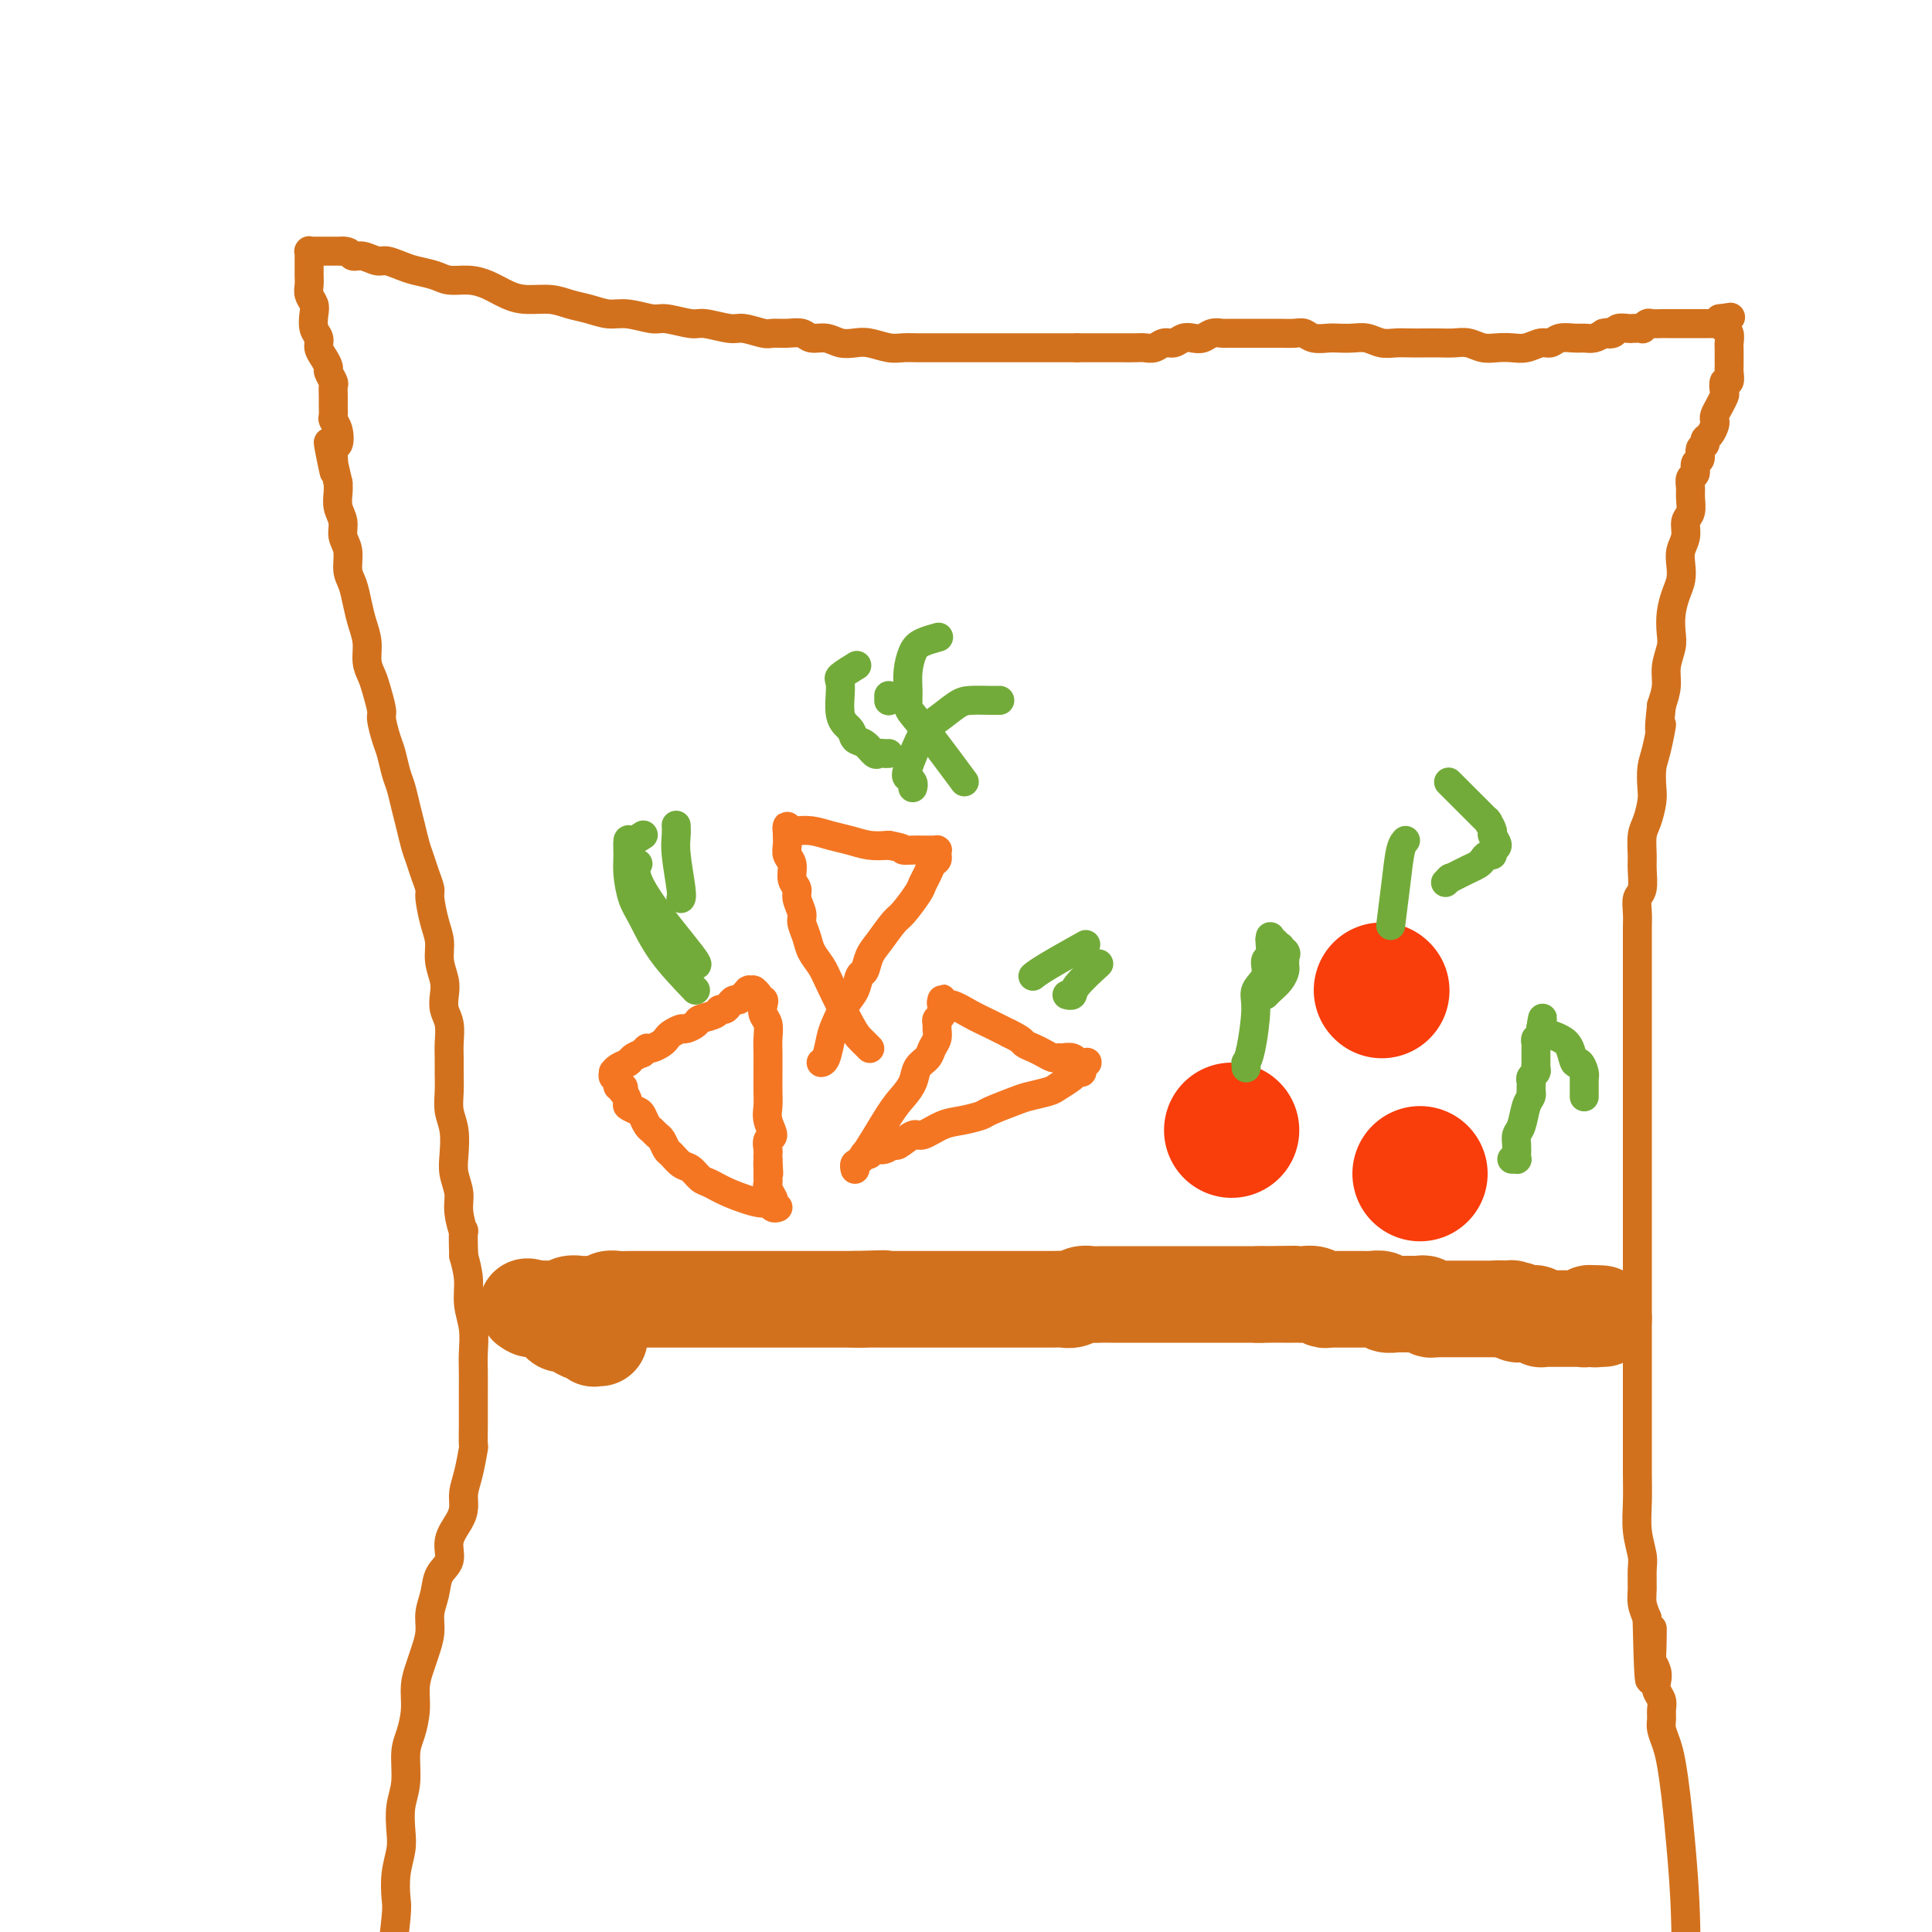 <svg viewBox='0 0 400 400' version='1.1' xmlns='http://www.w3.org/2000/svg' xmlns:xlink='http://www.w3.org/1999/xlink'><g fill='none' stroke='#D2711D' stroke-width='6' stroke-linecap='round' stroke-linejoin='round'><path d='M81,409c0.030,-0.445 0.060,-0.890 0,-1c-0.060,-0.110 -0.208,0.116 0,-2c0.208,-2.116 0.774,-6.574 1,-9c0.226,-2.426 0.112,-2.819 0,-4c-0.112,-1.181 -0.222,-3.149 0,-5c0.222,-1.851 0.777,-3.584 1,-5c0.223,-1.416 0.115,-2.516 0,-4c-0.115,-1.484 -0.237,-3.351 0,-5c0.237,-1.649 0.833,-3.080 1,-5c0.167,-1.920 -0.096,-4.327 0,-6c0.096,-1.673 0.550,-2.610 1,-4c0.450,-1.390 0.895,-3.232 1,-5c0.105,-1.768 -0.130,-3.463 0,-5c0.130,-1.537 0.627,-2.917 1,-4c0.373,-1.083 0.623,-1.868 1,-3c0.377,-1.132 0.879,-2.609 1,-4c0.121,-1.391 -0.141,-2.696 0,-4c0.141,-1.304 0.685,-2.607 1,-4c0.315,-1.393 0.400,-2.876 1,-4c0.600,-1.124 1.715,-1.889 2,-3c0.285,-1.111 -0.261,-2.567 0,-4c0.261,-1.433 1.327,-2.844 2,-4c0.673,-1.156 0.951,-2.058 1,-3c0.049,-0.942 -0.130,-1.924 0,-3c0.130,-1.076 0.571,-2.245 1,-4c0.429,-1.755 0.847,-4.096 1,-5c0.153,-0.904 0.041,-0.370 0,-1c-0.041,-0.630 -0.011,-2.425 0,-4c0.011,-1.575 0.004,-2.931 0,-4c-0.004,-1.069 -0.005,-1.853 0,-3c0.005,-1.147 0.016,-2.658 0,-4c-0.016,-1.342 -0.060,-2.514 0,-4c0.060,-1.486 0.222,-3.285 0,-5c-0.222,-1.715 -0.829,-3.346 -1,-5c-0.171,-1.654 0.094,-3.330 0,-5c-0.094,-1.670 -0.547,-3.335 -1,-5'/><path d='M96,260c-0.244,-7.129 0.144,-4.951 0,-5c-0.144,-0.049 -0.822,-2.326 -1,-4c-0.178,-1.674 0.145,-2.744 0,-4c-0.145,-1.256 -0.757,-2.698 -1,-4c-0.243,-1.302 -0.118,-2.463 0,-4c0.118,-1.537 0.228,-3.451 0,-5c-0.228,-1.549 -0.793,-2.735 -1,-4c-0.207,-1.265 -0.054,-2.611 0,-4c0.054,-1.389 0.011,-2.822 0,-4c-0.011,-1.178 0.011,-2.100 0,-3c-0.011,-0.900 -0.054,-1.776 0,-3c0.054,-1.224 0.207,-2.795 0,-4c-0.207,-1.205 -0.773,-2.044 -1,-3c-0.227,-0.956 -0.116,-2.028 0,-3c0.116,-0.972 0.237,-1.843 0,-3c-0.237,-1.157 -0.833,-2.599 -1,-4c-0.167,-1.401 0.096,-2.763 0,-4c-0.096,-1.237 -0.551,-2.351 -1,-4c-0.449,-1.649 -0.894,-3.833 -1,-5c-0.106,-1.167 0.126,-1.316 0,-2c-0.126,-0.684 -0.611,-1.904 -1,-3c-0.389,-1.096 -0.682,-2.068 -1,-3c-0.318,-0.932 -0.663,-1.823 -1,-3c-0.337,-1.177 -0.668,-2.640 -1,-4c-0.332,-1.360 -0.666,-2.617 -1,-4c-0.334,-1.383 -0.668,-2.892 -1,-4c-0.332,-1.108 -0.663,-1.814 -1,-3c-0.337,-1.186 -0.682,-2.852 -1,-4c-0.318,-1.148 -0.610,-1.777 -1,-3c-0.390,-1.223 -0.879,-3.040 -1,-4c-0.121,-0.960 0.126,-1.064 0,-2c-0.126,-0.936 -0.625,-2.704 -1,-4c-0.375,-1.296 -0.625,-2.121 -1,-3c-0.375,-0.879 -0.874,-1.814 -1,-3c-0.126,-1.186 0.120,-2.623 0,-4c-0.120,-1.377 -0.605,-2.693 -1,-4c-0.395,-1.307 -0.698,-2.604 -1,-4c-0.302,-1.396 -0.602,-2.891 -1,-4c-0.398,-1.109 -0.895,-1.833 -1,-3c-0.105,-1.167 0.182,-2.778 0,-4c-0.182,-1.222 -0.833,-2.057 -1,-3c-0.167,-0.943 0.151,-1.995 0,-3c-0.151,-1.005 -0.771,-1.963 -1,-3c-0.229,-1.037 -0.065,-2.153 0,-3c0.065,-0.847 0.033,-1.423 0,-2'/><path d='M70,100c-3.460,-15.216 -1.610,-5.755 -1,-3c0.610,2.755 -0.019,-1.197 0,-3c0.019,-1.803 0.684,-1.456 1,-2c0.316,-0.544 0.281,-1.980 0,-3c-0.281,-1.020 -0.808,-1.625 -1,-2c-0.192,-0.375 -0.050,-0.519 0,-1c0.050,-0.481 0.010,-1.299 0,-2c-0.010,-0.701 0.012,-1.286 0,-2c-0.012,-0.714 -0.059,-1.556 0,-2c0.059,-0.444 0.222,-0.489 0,-1c-0.222,-0.511 -0.829,-1.488 -1,-2c-0.171,-0.512 0.094,-0.559 0,-1c-0.094,-0.441 -0.547,-1.277 -1,-2c-0.453,-0.723 -0.905,-1.334 -1,-2c-0.095,-0.666 0.167,-1.386 0,-2c-0.167,-0.614 -0.763,-1.123 -1,-2c-0.237,-0.877 -0.116,-2.122 0,-3c0.116,-0.878 0.227,-1.391 0,-2c-0.227,-0.609 -0.793,-1.316 -1,-2c-0.207,-0.684 -0.055,-1.345 0,-2c0.055,-0.655 0.015,-1.304 0,-2c-0.015,-0.696 -0.004,-1.439 0,-2c0.004,-0.561 0.001,-0.939 0,-1c-0.001,-0.061 -0.000,0.194 0,0c0.000,-0.194 0.000,-0.837 0,-1c-0.000,-0.163 -0.000,0.152 0,0c0.000,-0.152 0.000,-0.773 0,-1c-0.000,-0.227 -0.000,-0.061 0,0c0.000,0.061 0.000,0.016 0,0c-0.000,-0.016 -0.000,-0.004 0,0c0.000,0.004 0.000,0.001 0,0c-0.000,-0.001 -0.001,-0.000 0,0c0.001,0.000 0.003,0.000 0,0c-0.003,-0.000 -0.013,-0.000 0,0c0.013,0.000 0.049,0.000 0,0c-0.049,-0.000 -0.182,-0.000 0,0c0.182,0.000 0.679,0.000 1,0c0.321,-0.000 0.467,-0.000 1,0c0.533,0.000 1.452,0.000 2,0c0.548,-0.000 0.724,-0.000 1,0c0.276,0.000 0.650,0.000 1,0c0.350,-0.000 0.675,-0.000 1,0'/><path d='M71,52c1.457,-0.066 1.601,0.770 2,1c0.399,0.230 1.053,-0.146 2,0c0.947,0.146 2.186,0.812 3,1c0.814,0.188 1.203,-0.103 2,0c0.797,0.103 2.001,0.602 3,1c0.999,0.398 1.792,0.697 3,1c1.208,0.303 2.829,0.609 4,1c1.171,0.391 1.890,0.865 3,1c1.110,0.135 2.611,-0.070 4,0c1.389,0.070 2.668,0.414 4,1c1.332,0.586 2.719,1.414 4,2c1.281,0.586 2.457,0.932 4,1c1.543,0.068 3.454,-0.140 5,0c1.546,0.140 2.729,0.630 4,1c1.271,0.370 2.631,0.620 4,1c1.369,0.380 2.748,0.891 4,1c1.252,0.109 2.377,-0.182 4,0c1.623,0.182 3.744,0.837 5,1c1.256,0.163 1.647,-0.168 3,0c1.353,0.168 3.669,0.833 5,1c1.331,0.167 1.679,-0.166 3,0c1.321,0.166 3.617,0.829 5,1c1.383,0.171 1.855,-0.151 3,0c1.145,0.151 2.963,0.777 4,1c1.037,0.223 1.292,0.045 2,0c0.708,-0.045 1.869,0.044 3,0c1.131,-0.044 2.231,-0.222 3,0c0.769,0.222 1.205,0.843 2,1c0.795,0.157 1.949,-0.150 3,0c1.051,0.150 2.000,0.758 3,1c1.000,0.242 2.053,0.117 3,0c0.947,-0.117 1.790,-0.228 3,0c1.210,0.228 2.788,0.793 4,1c1.212,0.207 2.057,0.055 3,0c0.943,-0.055 1.985,-0.015 3,0c1.015,0.015 2.003,0.004 3,0c0.997,-0.004 2.004,-0.001 3,0c0.996,0.001 1.980,0.000 3,0c1.020,-0.000 2.077,-0.000 3,0c0.923,0.000 1.713,0.000 3,0c1.287,-0.000 3.072,-0.000 4,0c0.928,0.000 1.000,0.000 2,0c1.000,-0.000 2.928,-0.000 4,0c1.072,0.000 1.289,0.000 2,0c0.711,-0.000 1.918,-0.000 3,0c1.082,0.000 2.041,0.000 3,0'/><path d='M223,72c6.408,0.000 2.928,0.000 2,0c-0.928,-0.000 0.696,-0.000 2,0c1.304,0.000 2.289,0.001 3,0c0.711,-0.001 1.149,-0.004 2,0c0.851,0.004 2.115,0.016 3,0c0.885,-0.016 1.392,-0.061 2,0c0.608,0.061 1.318,0.226 2,0c0.682,-0.226 1.338,-0.844 2,-1c0.662,-0.156 1.332,0.151 2,0c0.668,-0.151 1.335,-0.758 2,-1c0.665,-0.242 1.328,-0.117 2,0c0.672,0.117 1.353,0.228 2,0c0.647,-0.228 1.262,-0.793 2,-1c0.738,-0.207 1.601,-0.055 2,0c0.399,0.055 0.334,0.015 1,0c0.666,-0.015 2.064,-0.004 3,0c0.936,0.004 1.409,0.001 2,0c0.591,-0.001 1.299,-0.001 2,0c0.701,0.001 1.394,0.004 2,0c0.606,-0.004 1.125,-0.015 2,0c0.875,0.015 2.106,0.057 3,0c0.894,-0.057 1.450,-0.211 2,0c0.550,0.211 1.095,0.788 2,1c0.905,0.212 2.171,0.061 3,0c0.829,-0.061 1.222,-0.030 2,0c0.778,0.030 1.940,0.061 3,0c1.060,-0.061 2.016,-0.212 3,0c0.984,0.212 1.996,0.789 3,1c1.004,0.211 2.001,0.057 3,0c0.999,-0.057 2.000,-0.016 3,0c1.000,0.016 2.000,0.008 3,0c1.000,-0.008 2.000,-0.016 3,0c1.000,0.016 2.000,0.057 3,0c1.000,-0.057 2.000,-0.210 3,0c1.000,0.210 2.001,0.784 3,1c0.999,0.216 1.997,0.073 3,0c1.003,-0.073 2.011,-0.076 3,0c0.989,0.076 1.959,0.231 3,0c1.041,-0.231 2.151,-0.847 3,-1c0.849,-0.153 1.435,0.156 2,0c0.565,-0.156 1.110,-0.777 2,-1c0.890,-0.223 2.125,-0.050 3,0c0.875,0.050 1.389,-0.025 2,0c0.611,0.025 1.317,0.150 2,0c0.683,-0.150 1.341,-0.575 2,-1'/><path d='M332,69c2.649,-0.480 1.272,-0.181 1,0c-0.272,0.181 0.562,0.244 1,0c0.438,-0.244 0.481,-0.797 1,-1c0.519,-0.203 1.515,-0.058 2,0c0.485,0.058 0.457,0.030 1,0c0.543,-0.030 1.655,-0.061 2,0c0.345,0.061 -0.077,0.212 0,0c0.077,-0.212 0.652,-0.789 1,-1c0.348,-0.211 0.471,-0.057 1,0c0.529,0.057 1.466,0.015 2,0c0.534,-0.015 0.664,-0.004 1,0c0.336,0.004 0.879,0.001 1,0c0.121,-0.001 -0.179,-0.000 0,0c0.179,0.000 0.837,0.000 1,0c0.163,-0.000 -0.168,-0.000 0,0c0.168,0.000 0.834,0.000 1,0c0.166,-0.000 -0.167,-0.000 0,0c0.167,0.000 0.833,0.000 1,0c0.167,-0.000 -0.165,-0.000 0,0c0.165,0.000 0.828,0.000 1,0c0.172,-0.000 -0.146,-0.000 0,0c0.146,0.000 0.757,-0.000 1,0c0.243,0.000 0.116,0.000 0,0c-0.116,-0.000 -0.223,-0.000 0,0c0.223,0.000 0.777,0.000 1,0c0.223,-0.000 0.116,-0.000 0,0c-0.116,0.000 -0.242,0.000 0,0c0.242,-0.000 0.853,-0.000 1,0c0.147,0.000 -0.171,0.000 0,0c0.171,-0.000 0.829,-0.000 1,0c0.171,0.000 -0.147,0.001 0,0c0.147,-0.001 0.757,-0.004 1,0c0.243,0.004 0.118,0.015 0,0c-0.118,-0.015 -0.227,-0.056 0,0c0.227,0.056 0.792,0.207 1,0c0.208,-0.207 0.059,-0.774 0,-1c-0.059,-0.226 -0.030,-0.113 0,0'/><path d='M356,66c3.940,-0.529 1.792,-0.350 1,0c-0.792,0.350 -0.226,0.871 0,1c0.226,0.129 0.113,-0.134 0,0c-0.113,0.134 -0.226,0.665 0,1c0.226,0.335 0.793,0.475 1,1c0.207,0.525 0.056,1.436 0,2c-0.056,0.564 -0.015,0.780 0,1c0.015,0.220 0.005,0.445 0,1c-0.005,0.555 -0.005,1.439 0,2c0.005,0.561 0.015,0.798 0,1c-0.015,0.202 -0.056,0.368 0,1c0.056,0.632 0.208,1.730 0,2c-0.208,0.270 -0.778,-0.289 -1,0c-0.222,0.289 -0.098,1.426 0,2c0.098,0.574 0.171,0.587 0,1c-0.171,0.413 -0.584,1.228 -1,2c-0.416,0.772 -0.833,1.502 -1,2c-0.167,0.498 -0.082,0.764 0,1c0.082,0.236 0.162,0.443 0,1c-0.162,0.557 -0.564,1.463 -1,2c-0.436,0.537 -0.905,0.706 -1,1c-0.095,0.294 0.186,0.713 0,1c-0.186,0.287 -0.838,0.443 -1,1c-0.162,0.557 0.167,1.514 0,2c-0.167,0.486 -0.830,0.499 -1,1c-0.170,0.501 0.152,1.489 0,2c-0.152,0.511 -0.777,0.545 -1,1c-0.223,0.455 -0.045,1.332 0,2c0.045,0.668 -0.044,1.126 0,2c0.044,0.874 0.222,2.162 0,3c-0.222,0.838 -0.843,1.225 -1,2c-0.157,0.775 0.151,1.939 0,3c-0.151,1.061 -0.762,2.019 -1,3c-0.238,0.981 -0.102,1.985 0,3c0.102,1.015 0.172,2.042 0,3c-0.172,0.958 -0.586,1.848 -1,3c-0.414,1.152 -0.828,2.565 -1,4c-0.172,1.435 -0.101,2.890 0,4c0.101,1.110 0.233,1.875 0,3c-0.233,1.125 -0.832,2.611 -1,4c-0.168,1.389 0.095,2.683 0,4c-0.095,1.317 -0.547,2.659 -1,4'/><path d='M344,146c-0.884,7.924 -0.092,4.232 0,4c0.092,-0.232 -0.514,2.994 -1,5c-0.486,2.006 -0.852,2.790 -1,4c-0.148,1.210 -0.078,2.845 0,4c0.078,1.155 0.164,1.830 0,3c-0.164,1.170 -0.579,2.835 -1,4c-0.421,1.165 -0.849,1.830 -1,3c-0.151,1.170 -0.026,2.844 0,4c0.026,1.156 -0.045,1.794 0,3c0.045,1.206 0.208,2.981 0,4c-0.208,1.019 -0.788,1.282 -1,2c-0.212,0.718 -0.057,1.892 0,3c0.057,1.108 0.015,2.151 0,3c-0.015,0.849 -0.004,1.505 0,2c0.004,0.495 0.001,0.828 0,2c-0.001,1.172 -0.000,3.184 0,4c0.000,0.816 0.000,0.435 0,1c-0.000,0.565 -0.000,2.076 0,3c0.000,0.924 0.000,1.262 0,2c-0.000,0.738 -0.000,1.876 0,3c0.000,1.124 0.000,2.232 0,3c-0.000,0.768 -0.000,1.195 0,2c0.000,0.805 0.000,1.988 0,3c-0.000,1.012 -0.000,1.852 0,3c0.000,1.148 0.000,2.605 0,4c-0.000,1.395 -0.000,2.728 0,4c0.000,1.272 0.000,2.485 0,4c-0.000,1.515 -0.000,3.334 0,5c0.000,1.666 0.000,3.181 0,5c-0.000,1.819 -0.000,3.944 0,6c0.000,2.056 0.000,4.045 0,6c-0.000,1.955 -0.000,3.875 0,6c0.000,2.125 0.000,4.453 0,7c-0.000,2.547 -0.000,5.313 0,8c0.000,2.687 0.000,5.294 0,8c-0.000,2.706 -0.001,5.510 0,8c0.001,2.490 0.004,4.666 0,7c-0.004,2.334 -0.015,4.826 0,7c0.015,2.174 0.057,4.031 0,6c-0.057,1.969 -0.212,4.049 0,6c0.212,1.951 0.792,3.771 1,5c0.208,1.229 0.046,1.865 0,3c-0.046,1.135 0.026,2.767 0,4c-0.026,1.233 -0.150,2.067 0,3c0.150,0.933 0.575,1.967 1,3'/><path d='M341,335c0.532,23.336 0.861,8.675 1,4c0.139,-4.675 0.089,0.634 0,3c-0.089,2.366 -0.216,1.789 0,2c0.216,0.211 0.776,1.211 1,2c0.224,0.789 0.113,1.366 0,2c-0.113,0.634 -0.227,1.324 0,2c0.227,0.676 0.796,1.339 1,2c0.204,0.661 0.044,1.322 0,2c-0.044,0.678 0.030,1.374 0,2c-0.030,0.626 -0.163,1.181 0,2c0.163,0.819 0.622,1.902 1,3c0.378,1.098 0.676,2.213 1,4c0.324,1.787 0.675,4.247 1,7c0.325,2.753 0.623,5.800 1,10c0.377,4.200 0.832,9.554 1,16c0.168,6.446 0.048,13.985 0,17c-0.048,3.015 -0.024,1.508 0,0'/><path d='M109,267c0.000,0.000 0.000,0.000 0,0c0.000,0.000 0.000,0.000 0,0'/></g>
<g fill='none' stroke='#D2711D' stroke-width='20' stroke-linecap='round' stroke-linejoin='round'><path d='M124,277c-0.002,-0.000 -0.005,-0.000 0,0c0.005,0.000 0.016,0.001 0,0c-0.016,-0.001 -0.060,-0.004 0,0c0.060,0.004 0.224,0.016 0,0c-0.224,-0.016 -0.836,-0.059 -1,0c-0.164,0.059 0.121,0.222 0,0c-0.121,-0.222 -0.647,-0.828 -1,-1c-0.353,-0.172 -0.531,0.091 -1,0c-0.469,-0.091 -1.229,-0.536 -2,-1c-0.771,-0.464 -1.554,-0.947 -2,-1c-0.446,-0.053 -0.554,0.326 -1,0c-0.446,-0.326 -1.230,-1.355 -2,-2c-0.770,-0.645 -1.527,-0.905 -2,-1c-0.473,-0.095 -0.663,-0.026 -1,0c-0.337,0.026 -0.822,0.007 -1,0c-0.178,-0.007 -0.051,-0.002 0,0c0.051,0.002 0.025,0.001 0,0'/><path d='M110,271c-1.986,-0.928 0.048,-0.248 1,0c0.952,0.248 0.821,0.063 1,0c0.179,-0.063 0.666,-0.003 1,0c0.334,0.003 0.513,-0.052 1,0c0.487,0.052 1.281,0.210 2,0c0.719,-0.210 1.362,-0.787 2,-1c0.638,-0.213 1.269,-0.061 2,0c0.731,0.061 1.560,0.030 2,0c0.440,-0.030 0.489,-0.061 1,0c0.511,0.061 1.484,0.212 2,0c0.516,-0.212 0.575,-0.789 1,-1c0.425,-0.211 1.216,-0.057 2,0c0.784,0.057 1.561,0.015 2,0c0.439,-0.015 0.540,-0.004 1,0c0.460,0.004 1.279,0.001 2,0c0.721,-0.001 1.345,-0.000 2,0c0.655,0.000 1.341,0.000 2,0c0.659,-0.000 1.290,-0.000 2,0c0.710,0.000 1.500,0.000 2,0c0.500,-0.000 0.710,-0.000 1,0c0.290,0.000 0.659,0.000 1,0c0.341,-0.000 0.654,-0.000 1,0c0.346,0.000 0.726,0.000 1,0c0.274,-0.000 0.441,-0.000 1,0c0.559,0.000 1.511,0.000 2,0c0.489,-0.000 0.516,-0.000 1,0c0.484,0.000 1.425,0.000 2,0c0.575,-0.000 0.783,-0.000 1,0c0.217,0.000 0.443,0.000 1,0c0.557,-0.000 1.445,-0.000 2,0c0.555,0.000 0.778,0.000 1,0c0.222,-0.000 0.445,-0.000 1,0c0.555,0.000 1.443,0.000 2,0c0.557,-0.000 0.783,0.000 1,0c0.217,0.000 0.426,0.000 1,0c0.574,0.000 1.515,0.000 2,0c0.485,0.000 0.515,0.000 1,0c0.485,0.000 1.424,0.000 2,0c0.576,0.000 0.788,0.000 1,0c0.212,0.000 0.423,0.000 1,0c0.577,0.000 1.520,0.000 2,0c0.480,0.000 0.496,0.000 1,0c0.504,0.000 1.496,0.000 2,0c0.504,0.000 0.520,0.000 1,0c0.480,0.000 1.423,0.000 2,0c0.577,0.000 0.789,0.000 1,0'/><path d='M177,269c10.782,-0.309 4.238,-0.083 2,0c-2.238,0.083 -0.171,0.022 1,0c1.171,-0.022 1.447,-0.006 2,0c0.553,0.006 1.384,0.002 2,0c0.616,-0.002 1.019,-0.000 2,0c0.981,0.000 2.542,0.000 3,0c0.458,-0.000 -0.187,-0.000 0,0c0.187,0.000 1.204,0.000 2,0c0.796,-0.000 1.369,-0.000 2,0c0.631,0.000 1.320,0.000 2,0c0.680,-0.000 1.351,-0.000 2,0c0.649,0.000 1.276,0.000 2,0c0.724,-0.000 1.545,-0.000 2,0c0.455,0.000 0.545,0.000 1,0c0.455,-0.000 1.277,-0.000 2,0c0.723,0.000 1.349,0.000 2,0c0.651,-0.000 1.329,-0.000 2,0c0.671,0.000 1.334,0.000 2,0c0.666,-0.000 1.333,-0.000 2,0c0.667,0.000 1.333,0.001 2,0c0.667,-0.001 1.333,-0.004 2,0c0.667,0.004 1.333,0.015 2,0c0.667,-0.015 1.333,-0.057 2,0c0.667,0.057 1.333,0.211 2,0c0.667,-0.211 1.333,-0.789 2,-1c0.667,-0.211 1.334,-0.057 2,0c0.666,0.057 1.332,0.015 2,0c0.668,-0.015 1.339,-0.004 2,0c0.661,0.004 1.313,0.001 2,0c0.687,-0.001 1.409,-0.000 2,0c0.591,0.000 1.050,0.000 2,0c0.950,-0.000 2.390,-0.000 3,0c0.610,0.000 0.390,0.000 1,0c0.610,-0.000 2.051,-0.000 3,0c0.949,0.000 1.406,0.000 2,0c0.594,-0.000 1.325,-0.000 2,0c0.675,0.000 1.293,0.000 2,0c0.707,-0.000 1.503,-0.000 2,0c0.497,0.000 0.695,0.000 1,0c0.305,-0.000 0.715,-0.000 1,0c0.285,0.000 0.443,0.000 1,0c0.557,-0.000 1.511,-0.000 2,0c0.489,0.000 0.513,0.000 1,0c0.487,-0.000 1.439,-0.000 2,0c0.561,0.000 0.732,0.000 1,0c0.268,-0.000 0.634,-0.000 1,0'/><path d='M261,268c13.191,-0.155 4.168,-0.041 1,0c-3.168,0.041 -0.482,0.011 1,0c1.482,-0.011 1.758,-0.003 2,0c0.242,0.003 0.449,-0.000 1,0c0.551,0.000 1.447,0.004 2,0c0.553,-0.004 0.764,-0.015 1,0c0.236,0.015 0.496,0.057 1,0c0.504,-0.057 1.252,-0.211 2,0c0.748,0.211 1.495,0.789 2,1c0.505,0.211 0.769,0.057 1,0c0.231,-0.057 0.429,-0.015 1,0c0.571,0.015 1.515,0.004 2,0c0.485,-0.004 0.510,-0.001 1,0c0.490,0.001 1.445,-0.001 2,0c0.555,0.001 0.711,0.004 1,0c0.289,-0.004 0.711,-0.015 1,0c0.289,0.015 0.445,0.057 1,0c0.555,-0.057 1.511,-0.211 2,0c0.489,0.211 0.512,0.789 1,1c0.488,0.211 1.440,0.057 2,0c0.560,-0.057 0.727,-0.015 1,0c0.273,0.015 0.650,0.003 1,0c0.350,-0.003 0.671,0.003 1,0c0.329,-0.003 0.665,-0.015 1,0c0.335,0.015 0.668,0.057 1,0c0.332,-0.057 0.663,-0.211 1,0c0.337,0.211 0.682,0.789 1,1c0.318,0.211 0.611,0.057 1,0c0.389,-0.057 0.874,-0.015 1,0c0.126,0.015 -0.107,0.004 0,0c0.107,-0.004 0.553,-0.001 1,0c0.447,0.001 0.893,0.000 1,0c0.107,-0.000 -0.125,-0.000 0,0c0.125,0.000 0.607,0.000 1,0c0.393,-0.000 0.696,-0.000 1,0c0.304,0.000 0.607,0.000 1,0c0.393,-0.000 0.875,-0.000 1,0c0.125,0.000 -0.107,0.000 0,0c0.107,-0.000 0.553,-0.000 1,0c0.447,0.000 0.893,0.000 1,0c0.107,-0.000 -0.126,-0.000 0,0c0.126,0.000 0.611,0.000 1,0c0.389,-0.000 0.682,-0.000 1,0c0.318,0.000 0.662,0.000 1,0c0.338,-0.000 0.669,-0.000 1,0'/><path d='M310,271c7.763,0.465 2.672,0.128 1,0c-1.672,-0.128 0.077,-0.049 1,0c0.923,0.049 1.021,0.066 1,0c-0.021,-0.066 -0.159,-0.214 0,0c0.159,0.214 0.616,0.790 1,1c0.384,0.210 0.694,0.055 1,0c0.306,-0.055 0.608,-0.011 1,0c0.392,0.011 0.876,-0.011 1,0c0.124,0.011 -0.110,0.056 0,0c0.110,-0.056 0.565,-0.211 1,0c0.435,0.211 0.851,0.789 1,1c0.149,0.211 0.030,0.057 0,0c-0.030,-0.057 0.029,-0.015 0,0c-0.029,0.015 -0.147,0.004 0,0c0.147,-0.004 0.560,-0.001 1,0c0.440,0.001 0.907,0.000 1,0c0.093,-0.000 -0.186,-0.000 0,0c0.186,0.000 0.839,0.000 1,0c0.161,-0.000 -0.168,-0.000 0,0c0.168,0.000 0.834,0.000 1,0c0.166,-0.000 -0.167,-0.000 0,0c0.167,0.000 0.833,0.000 1,0c0.167,-0.000 -0.165,-0.000 0,0c0.165,0.000 0.828,0.000 1,0c0.172,-0.000 -0.146,-0.000 0,0c0.146,0.000 0.756,0.000 1,0c0.244,-0.000 0.122,-0.000 0,0c-0.122,0.000 -0.244,0.001 0,0c0.244,-0.001 0.854,-0.004 1,0c0.146,0.004 -0.172,0.015 0,0c0.172,-0.015 0.833,-0.057 1,0c0.167,0.057 -0.162,0.211 0,0c0.162,-0.211 0.813,-0.788 1,-1c0.187,-0.212 -0.089,-0.061 0,0c0.089,0.061 0.545,0.030 1,0'/><path d='M330,272c3.106,0.094 0.871,-0.171 0,0c-0.871,0.171 -0.378,0.778 0,1c0.378,0.222 0.640,0.060 1,0c0.360,-0.060 0.817,-0.017 1,0c0.183,0.017 0.091,0.009 0,0'/></g>
<g fill='none' stroke='#F47623' stroke-width='6' stroke-linecap='round' stroke-linejoin='round'><path d='M161,250c0.000,-0.000 0.000,-0.000 0,0c-0.000,0.000 -0.000,0.000 0,0c0.000,-0.000 0.000,-0.000 0,0c-0.000,0.000 -0.000,0.000 0,0c0.000,-0.000 0.001,-0.000 0,0c-0.001,0.000 -0.003,0.001 0,0c0.003,-0.001 0.012,-0.005 0,0c-0.012,0.005 -0.044,0.017 0,0c0.044,-0.017 0.165,-0.063 0,0c-0.165,0.063 -0.614,0.234 -1,0c-0.386,-0.234 -0.708,-0.874 -1,-1c-0.292,-0.126 -0.553,0.260 -2,0c-1.447,-0.260 -4.078,-1.168 -6,-2c-1.922,-0.832 -3.135,-1.589 -4,-2c-0.865,-0.411 -1.384,-0.476 -2,-1c-0.616,-0.524 -1.331,-1.506 -2,-2c-0.669,-0.494 -1.293,-0.499 -2,-1c-0.707,-0.501 -1.499,-1.496 -2,-2c-0.501,-0.504 -0.712,-0.515 -1,-1c-0.288,-0.485 -0.655,-1.443 -1,-2c-0.345,-0.557 -0.668,-0.712 -1,-1c-0.332,-0.288 -0.671,-0.707 -1,-1c-0.329,-0.293 -0.647,-0.458 -1,-1c-0.353,-0.542 -0.739,-1.459 -1,-2c-0.261,-0.541 -0.396,-0.704 -1,-1c-0.604,-0.296 -1.678,-0.724 -2,-1c-0.322,-0.276 0.106,-0.399 0,-1c-0.106,-0.601 -0.747,-1.680 -1,-2c-0.253,-0.320 -0.119,0.121 0,0c0.119,-0.121 0.224,-0.802 0,-1c-0.224,-0.198 -0.778,0.086 -1,0c-0.222,-0.086 -0.113,-0.544 0,-1c0.113,-0.456 0.228,-0.910 0,-1c-0.228,-0.090 -0.800,0.183 -1,0c-0.200,-0.183 -0.027,-0.823 0,-1c0.027,-0.177 -0.092,0.107 0,0c0.092,-0.107 0.396,-0.606 1,-1c0.604,-0.394 1.509,-0.683 2,-1c0.491,-0.317 0.569,-0.662 1,-1c0.431,-0.338 1.216,-0.669 2,-1'/><path d='M133,218c0.968,-1.013 0.888,-1.045 1,-1c0.112,0.045 0.415,0.166 1,0c0.585,-0.166 1.451,-0.618 2,-1c0.549,-0.382 0.781,-0.694 1,-1c0.219,-0.306 0.424,-0.607 1,-1c0.576,-0.393 1.524,-0.879 2,-1c0.476,-0.121 0.481,0.121 1,0c0.519,-0.121 1.554,-0.606 2,-1c0.446,-0.394 0.305,-0.697 1,-1c0.695,-0.303 2.228,-0.607 3,-1c0.772,-0.393 0.784,-0.875 1,-1c0.216,-0.125 0.635,0.107 1,0c0.365,-0.107 0.676,-0.554 1,-1c0.324,-0.446 0.661,-0.890 1,-1c0.339,-0.110 0.678,0.114 1,0c0.322,-0.114 0.626,-0.566 1,-1c0.374,-0.434 0.818,-0.848 1,-1c0.182,-0.152 0.102,-0.040 0,0c-0.102,0.040 -0.224,0.010 0,0c0.224,-0.010 0.796,0.000 1,0c0.204,-0.000 0.040,-0.010 0,0c-0.040,0.010 0.046,0.041 0,0c-0.046,-0.041 -0.222,-0.152 0,0c0.222,0.152 0.843,0.569 1,1c0.157,0.431 -0.150,0.877 0,1c0.150,0.123 0.758,-0.077 1,0c0.242,0.077 0.117,0.431 0,1c-0.117,0.569 -0.228,1.351 0,2c0.228,0.649 0.793,1.163 1,2c0.207,0.837 0.056,1.995 0,3c-0.056,1.005 -0.016,1.857 0,3c0.016,1.143 0.009,2.576 0,4c-0.009,1.424 -0.020,2.839 0,4c0.020,1.161 0.072,2.069 0,3c-0.072,0.931 -0.268,1.884 0,3c0.268,1.116 1.000,2.394 1,3c-0.000,0.606 -0.732,0.541 -1,1c-0.268,0.459 -0.072,1.443 0,2c0.072,0.557 0.019,0.689 0,1c-0.019,0.311 -0.006,0.803 0,1c0.006,0.197 0.003,0.098 0,0'/><path d='M159,240c0.309,5.423 0.083,1.979 0,1c-0.083,-0.979 -0.022,0.507 0,1c0.022,0.493 0.006,-0.008 0,0c-0.006,0.008 -0.003,0.526 0,1c0.003,0.474 0.004,0.905 0,1c-0.004,0.095 -0.015,-0.146 0,0c0.015,0.146 0.057,0.680 0,1c-0.057,0.320 -0.211,0.426 0,1c0.211,0.574 0.788,1.616 1,2c0.212,0.384 0.061,0.110 0,0c-0.061,-0.110 -0.030,-0.055 0,0'/><path d='M177,242c-0.007,-0.030 -0.014,-0.059 0,0c0.014,0.059 0.048,0.207 0,0c-0.048,-0.207 -0.178,-0.768 0,-1c0.178,-0.232 0.662,-0.135 2,-2c1.338,-1.865 3.528,-5.693 5,-8c1.472,-2.307 2.225,-3.093 3,-4c0.775,-0.907 1.570,-1.933 2,-3c0.430,-1.067 0.493,-2.173 1,-3c0.507,-0.827 1.457,-1.373 2,-2c0.543,-0.627 0.681,-1.334 1,-2c0.319,-0.666 0.821,-1.290 1,-2c0.179,-0.710 0.034,-1.504 0,-2c-0.034,-0.496 0.044,-0.692 0,-1c-0.044,-0.308 -0.208,-0.727 0,-1c0.208,-0.273 0.788,-0.400 1,-1c0.212,-0.600 0.056,-1.673 0,-2c-0.056,-0.327 -0.011,0.093 0,0c0.011,-0.093 -0.013,-0.698 0,-1c0.013,-0.302 0.064,-0.299 0,0c-0.064,0.299 -0.244,0.895 0,1c0.244,0.105 0.911,-0.281 2,0c1.089,0.281 2.601,1.230 4,2c1.399,0.770 2.685,1.363 4,2c1.315,0.637 2.657,1.319 4,2'/><path d='M209,214c2.749,1.332 2.621,1.663 3,2c0.379,0.337 1.267,0.679 2,1c0.733,0.321 1.313,0.621 2,1c0.687,0.379 1.480,0.837 2,1c0.520,0.163 0.765,0.029 1,0c0.235,-0.029 0.459,0.045 1,0c0.541,-0.045 1.399,-0.208 2,0c0.601,0.208 0.945,0.788 1,1c0.055,0.212 -0.177,0.057 0,0c0.177,-0.057 0.765,-0.015 1,0c0.235,0.015 0.117,0.003 0,0c-0.117,-0.003 -0.231,0.002 0,0c0.231,-0.002 0.809,-0.011 1,0c0.191,0.011 -0.005,0.041 0,0c0.005,-0.041 0.211,-0.153 0,0c-0.211,0.153 -0.837,0.569 -1,1c-0.163,0.431 0.138,0.875 0,1c-0.138,0.125 -0.716,-0.068 -1,0c-0.284,0.068 -0.275,0.398 -1,1c-0.725,0.602 -2.184,1.474 -3,2c-0.816,0.526 -0.990,0.704 -2,1c-1.010,0.296 -2.857,0.710 -4,1c-1.143,0.290 -1.582,0.458 -3,1c-1.418,0.542 -3.816,1.460 -5,2c-1.184,0.540 -1.155,0.703 -2,1c-0.845,0.297 -2.563,0.728 -4,1c-1.437,0.272 -2.594,0.383 -4,1c-1.406,0.617 -3.062,1.739 -4,2c-0.938,0.261 -1.158,-0.337 -2,0c-0.842,0.337 -2.305,1.611 -3,2c-0.695,0.389 -0.621,-0.106 -1,0c-0.379,0.106 -1.212,0.813 -2,1c-0.788,0.187 -1.532,-0.146 -2,0c-0.468,0.146 -0.661,0.771 -1,1c-0.339,0.229 -0.823,0.061 -1,0c-0.177,-0.061 -0.048,-0.017 0,0c0.048,0.017 0.014,0.005 0,0c-0.014,-0.005 -0.007,-0.002 0,0'/><path d='M180,217c0.007,0.007 0.013,0.013 0,0c-0.013,-0.013 -0.046,-0.046 0,0c0.046,0.046 0.170,0.171 0,0c-0.170,-0.171 -0.636,-0.640 -1,-1c-0.364,-0.360 -0.626,-0.613 -1,-1c-0.374,-0.387 -0.859,-0.907 -2,-3c-1.141,-2.093 -2.937,-5.758 -4,-8c-1.063,-2.242 -1.394,-3.061 -2,-4c-0.606,-0.939 -1.487,-1.998 -2,-3c-0.513,-1.002 -0.658,-1.945 -1,-3c-0.342,-1.055 -0.880,-2.221 -1,-3c-0.120,-0.779 0.179,-1.171 0,-2c-0.179,-0.829 -0.836,-2.095 -1,-3c-0.164,-0.905 0.166,-1.450 0,-2c-0.166,-0.550 -0.829,-1.107 -1,-2c-0.171,-0.893 0.150,-2.123 0,-3c-0.150,-0.877 -0.772,-1.403 -1,-2c-0.228,-0.597 -0.062,-1.267 0,-2c0.062,-0.733 0.020,-1.531 0,-2c-0.020,-0.469 -0.018,-0.609 0,-1c0.018,-0.391 0.051,-1.034 0,-1c-0.051,0.034 -0.188,0.744 0,1c0.188,0.256 0.699,0.057 1,0c0.301,-0.057 0.390,0.027 1,0c0.610,-0.027 1.741,-0.165 3,0c1.259,0.165 2.647,0.632 4,1c1.353,0.368 2.672,0.638 4,1c1.328,0.362 2.665,0.818 4,1c1.335,0.182 2.667,0.091 4,0'/><path d='M184,175c3.830,0.691 2.906,0.917 3,1c0.094,0.083 1.206,0.022 2,0c0.794,-0.022 1.271,-0.006 2,0c0.729,0.006 1.712,0.002 2,0c0.288,-0.002 -0.119,-0.001 0,0c0.119,0.001 0.764,0.003 1,0c0.236,-0.003 0.064,-0.012 0,0c-0.064,0.012 -0.020,0.044 0,0c0.020,-0.044 0.017,-0.164 0,0c-0.017,0.164 -0.046,0.611 0,1c0.046,0.389 0.169,0.721 0,1c-0.169,0.279 -0.630,0.505 -1,1c-0.370,0.495 -0.650,1.257 -1,2c-0.350,0.743 -0.769,1.466 -1,2c-0.231,0.534 -0.275,0.880 -1,2c-0.725,1.120 -2.130,3.015 -3,4c-0.870,0.985 -1.203,1.060 -2,2c-0.797,0.940 -2.058,2.744 -3,4c-0.942,1.256 -1.565,1.962 -2,3c-0.435,1.038 -0.684,2.407 -1,3c-0.316,0.593 -0.701,0.411 -1,1c-0.299,0.589 -0.514,1.947 -1,3c-0.486,1.053 -1.244,1.799 -2,3c-0.756,1.201 -1.509,2.858 -2,4c-0.491,1.142 -0.719,1.770 -1,3c-0.281,1.230 -0.614,3.062 -1,4c-0.386,0.938 -0.825,0.982 -1,1c-0.175,0.018 -0.088,0.009 0,0'/></g>
<g fill='none' stroke='#73AB3A' stroke-width='6' stroke-linecap='round' stroke-linejoin='round'><path d='M144,205c-2.558,-2.676 -5.116,-5.352 -7,-8c-1.884,-2.648 -3.094,-5.267 -4,-7c-0.906,-1.733 -1.509,-2.579 -2,-4c-0.491,-1.421 -0.870,-3.418 -1,-5c-0.130,-1.582 -0.010,-2.750 0,-4c0.010,-1.250 -0.090,-2.582 0,-3c0.090,-0.418 0.370,0.080 1,0c0.630,-0.080 1.608,-0.737 2,-1c0.392,-0.263 0.196,-0.131 0,0'/><path d='M141,186c0.008,-0.011 0.016,-0.023 0,0c-0.016,0.023 -0.057,0.079 0,0c0.057,-0.079 0.211,-0.295 0,-2c-0.211,-1.705 -0.789,-4.900 -1,-7c-0.211,-2.100 -0.057,-3.104 0,-4c0.057,-0.896 0.016,-1.685 0,-2c-0.016,-0.315 -0.008,-0.158 0,0'/><path d='M144,199c-0.708,-0.215 -1.415,-0.429 -1,0c0.415,0.429 1.954,1.502 1,0c-0.954,-1.502 -4.400,-5.578 -7,-9c-2.600,-3.422 -4.354,-6.191 -5,-8c-0.646,-1.809 -0.185,-2.660 0,-3c0.185,-0.340 0.092,-0.170 0,0'/><path d='M189,163c-0.025,0.085 -0.050,0.170 0,0c0.050,-0.170 0.175,-0.597 0,-1c-0.175,-0.403 -0.651,-0.784 -1,-1c-0.349,-0.216 -0.573,-0.268 0,-2c0.573,-1.732 1.942,-5.144 3,-7c1.058,-1.856 1.804,-2.158 3,-3c1.196,-0.842 2.843,-2.226 4,-3c1.157,-0.774 1.826,-0.940 3,-1c1.174,-0.060 2.855,-0.016 4,0c1.145,0.016 1.756,0.005 2,0c0.244,-0.005 0.122,-0.002 0,0'/><path d='M199,161c0.566,0.766 1.133,1.532 0,0c-1.133,-1.532 -3.964,-5.360 -6,-8c-2.036,-2.640 -3.275,-4.090 -4,-5c-0.725,-0.910 -0.936,-1.280 -1,-2c-0.064,-0.720 0.018,-1.790 0,-3c-0.018,-1.210 -0.138,-2.559 0,-4c0.138,-1.441 0.532,-2.974 1,-4c0.468,-1.026 1.011,-1.545 2,-2c0.989,-0.455 2.426,-0.844 3,-1c0.574,-0.156 0.287,-0.078 0,0'/><path d='M184,145c0.000,0.008 0.000,0.016 0,0c0.000,-0.016 0.000,-0.056 0,0c0.000,0.056 0.000,0.207 0,0c0.000,-0.207 0.000,-0.774 0,-1c0.000,-0.226 0.000,-0.113 0,0'/><path d='M214,202c-0.131,0.107 -0.262,0.214 0,0c0.262,-0.214 0.917,-0.750 3,-2c2.083,-1.250 5.595,-3.214 7,-4c1.405,-0.786 0.702,-0.393 0,0'/><path d='M221,206c-0.001,-0.000 -0.001,-0.000 0,0c0.001,0.000 0.004,0.001 0,0c-0.004,-0.001 -0.015,-0.004 0,0c0.015,0.004 0.057,0.014 0,0c-0.057,-0.014 -0.214,-0.054 0,0c0.214,0.054 0.800,0.200 1,0c0.200,-0.200 0.015,-0.746 1,-2c0.985,-1.254 3.138,-3.215 4,-4c0.862,-0.785 0.431,-0.392 0,0'/><path d='M184,156c-0.328,0.015 -0.655,0.030 -1,0c-0.345,-0.030 -0.707,-0.105 -1,0c-0.293,0.105 -0.517,0.390 -1,0c-0.483,-0.390 -1.225,-1.457 -2,-2c-0.775,-0.543 -1.584,-0.564 -2,-1c-0.416,-0.436 -0.440,-1.287 -1,-2c-0.560,-0.713 -1.656,-1.288 -2,-3c-0.344,-1.712 0.062,-4.562 0,-6c-0.062,-1.438 -0.594,-1.464 0,-2c0.594,-0.536 2.312,-1.582 3,-2c0.688,-0.418 0.344,-0.209 0,0'/></g>
<g fill='none' stroke='#F93D0B' stroke-width='28' stroke-linecap='round' stroke-linejoin='round'><path d='M255,234c0.000,0.000 0.000,0.000 0,0c0.000,0.000 0.000,0.000 0,0'/><path d='M294,243c0.000,0.000 0.000,0.000 0,0c0.000,0.000 0.000,-0.000 0,0c0.000,0.000 0.000,0.000 0,0c0.000,0.000 0.000,-0.000 0,0c0.000,0.000 0.000,0.000 0,0'/><path d='M286,205c0.000,0.000 0.100,0.100 0.1,0.1'/></g>
<g fill='none' stroke='#73AB3A' stroke-width='6' stroke-linecap='round' stroke-linejoin='round'><path d='M288,191c0.002,-0.014 0.003,-0.027 0,0c-0.003,0.027 -0.012,0.096 0,0c0.012,-0.096 0.045,-0.355 0,0c-0.045,0.355 -0.170,1.324 0,0c0.170,-1.324 0.633,-4.943 1,-8c0.367,-3.057 0.637,-5.554 1,-7c0.363,-1.446 0.818,-1.842 1,-2c0.182,-0.158 0.091,-0.079 0,0'/><path d='M300,162c0.026,0.026 0.052,0.052 0,0c-0.052,-0.052 -0.183,-0.183 0,0c0.183,0.183 0.679,0.679 1,1c0.321,0.321 0.468,0.468 1,1c0.532,0.532 1.448,1.448 2,2c0.552,0.552 0.740,0.740 1,1c0.260,0.260 0.592,0.592 1,1c0.408,0.408 0.893,0.892 1,1c0.107,0.108 -0.163,-0.160 0,0c0.163,0.160 0.760,0.749 1,1c0.240,0.251 0.122,0.165 0,0c-0.122,-0.165 -0.247,-0.409 0,0c0.247,0.409 0.866,1.473 1,2c0.134,0.527 -0.216,0.519 0,1c0.216,0.481 0.997,1.452 1,2c0.003,0.548 -0.772,0.672 -1,1c-0.228,0.328 0.091,0.862 0,1c-0.091,0.138 -0.591,-0.118 -1,0c-0.409,0.118 -0.729,0.609 -1,1c-0.271,0.391 -0.495,0.682 -1,1c-0.505,0.318 -1.290,0.662 -2,1c-0.710,0.338 -1.346,0.668 -2,1c-0.654,0.332 -1.327,0.666 -2,1'/><path d='M300,182c-1.400,1.400 -0.400,0.400 0,0c0.400,-0.400 0.200,-0.200 0,0'/><path d='M258,221c0.000,-0.002 0.000,-0.005 0,0c-0.000,0.005 -0.001,0.016 0,0c0.001,-0.016 0.003,-0.061 0,0c-0.003,0.061 -0.011,0.228 0,0c0.011,-0.228 0.039,-0.851 0,-1c-0.039,-0.149 -0.146,0.176 0,0c0.146,-0.176 0.546,-0.853 1,-3c0.454,-2.147 0.963,-5.765 1,-8c0.037,-2.235 -0.396,-3.089 0,-4c0.396,-0.911 1.623,-1.880 2,-3c0.377,-1.120 -0.095,-2.390 0,-3c0.095,-0.610 0.758,-0.560 1,-1c0.242,-0.440 0.065,-1.372 0,-2c-0.065,-0.628 -0.017,-0.954 0,-1c0.017,-0.046 0.003,0.188 0,0c-0.003,-0.188 0.003,-0.797 0,-1c-0.003,-0.203 -0.016,0.002 0,0c0.016,-0.002 0.061,-0.211 0,0c-0.061,0.211 -0.227,0.841 0,1c0.227,0.159 0.846,-0.155 1,0c0.154,0.155 -0.156,0.777 0,1c0.156,0.223 0.777,0.046 1,0c0.223,-0.046 0.046,0.040 0,0c-0.046,-0.040 0.039,-0.207 0,0c-0.039,0.207 -0.203,0.786 0,1c0.203,0.214 0.772,0.061 1,0c0.228,-0.061 0.114,-0.031 0,0'/><path d='M266,197c0.464,0.382 0.124,0.839 0,1c-0.124,0.161 -0.033,0.028 0,0c0.033,-0.028 0.009,0.048 0,0c-0.009,-0.048 -0.002,-0.221 0,0c0.002,0.221 -0.002,0.836 0,1c0.002,0.164 0.008,-0.121 0,0c-0.008,0.121 -0.030,0.649 0,1c0.030,0.351 0.113,0.525 0,1c-0.113,0.475 -0.423,1.252 -1,2c-0.577,0.748 -1.423,1.469 -2,2c-0.577,0.531 -0.886,0.874 -1,1c-0.114,0.126 -0.033,0.036 0,0c0.033,-0.036 0.016,-0.018 0,0'/><path d='M314,240c-0.536,0.005 -1.072,0.010 -1,0c0.072,-0.010 0.750,-0.033 1,0c0.250,0.033 0.070,0.124 0,0c-0.070,-0.124 -0.030,-0.463 0,-1c0.030,-0.537 0.050,-1.271 0,-2c-0.050,-0.729 -0.171,-1.453 0,-2c0.171,-0.547 0.634,-0.916 1,-2c0.366,-1.084 0.634,-2.882 1,-4c0.366,-1.118 0.830,-1.556 1,-2c0.170,-0.444 0.044,-0.892 0,-1c-0.044,-0.108 -0.008,0.126 0,0c0.008,-0.126 -0.012,-0.611 0,-1c0.012,-0.389 0.056,-0.681 0,-1c-0.056,-0.319 -0.211,-0.664 0,-1c0.211,-0.336 0.789,-0.664 1,-1c0.211,-0.336 0.057,-0.681 0,-1c-0.057,-0.319 -0.015,-0.611 0,-1c0.015,-0.389 0.004,-0.874 0,-1c-0.004,-0.126 -0.001,0.106 0,0c0.001,-0.106 0.001,-0.549 0,-1c-0.001,-0.451 -0.001,-0.910 0,-1c0.001,-0.090 0.004,0.187 0,0c-0.004,-0.187 -0.015,-0.839 0,-1c0.015,-0.161 0.057,0.168 0,0c-0.057,-0.168 -0.211,-0.833 0,-1c0.211,-0.167 0.789,0.166 1,0c0.211,-0.166 0.057,-0.829 0,-1c-0.057,-0.171 -0.015,0.150 0,0c0.015,-0.150 0.004,-0.771 0,-1c-0.004,-0.229 -0.001,-0.065 0,0c0.001,0.065 0.001,0.033 0,0'/><path d='M319,213c0.754,-4.226 0.138,-1.292 0,0c-0.138,1.292 0.200,0.943 1,1c0.800,0.057 2.060,0.519 3,1c0.940,0.481 1.558,0.980 2,2c0.442,1.020 0.707,2.559 1,3c0.293,0.441 0.614,-0.218 1,0c0.386,0.218 0.835,1.312 1,2c0.165,0.688 0.044,0.969 0,1c-0.044,0.031 -0.012,-0.189 0,0c0.012,0.189 0.003,0.787 0,1c-0.003,0.213 -0.001,0.042 0,0c0.001,-0.042 0.000,0.045 0,0c-0.000,-0.045 -0.000,-0.222 0,0c0.000,0.222 0.000,0.844 0,1c-0.000,0.156 -0.000,-0.155 0,0c0.000,0.155 0.000,0.777 0,1c-0.000,0.223 -0.000,0.046 0,0c0.000,-0.046 0.000,0.040 0,0c-0.000,-0.040 -0.000,-0.207 0,0c0.000,0.207 0.000,0.786 0,1c-0.000,0.214 -0.000,0.061 0,0c0.000,-0.061 0.000,-0.031 0,0'/></g>
</svg>